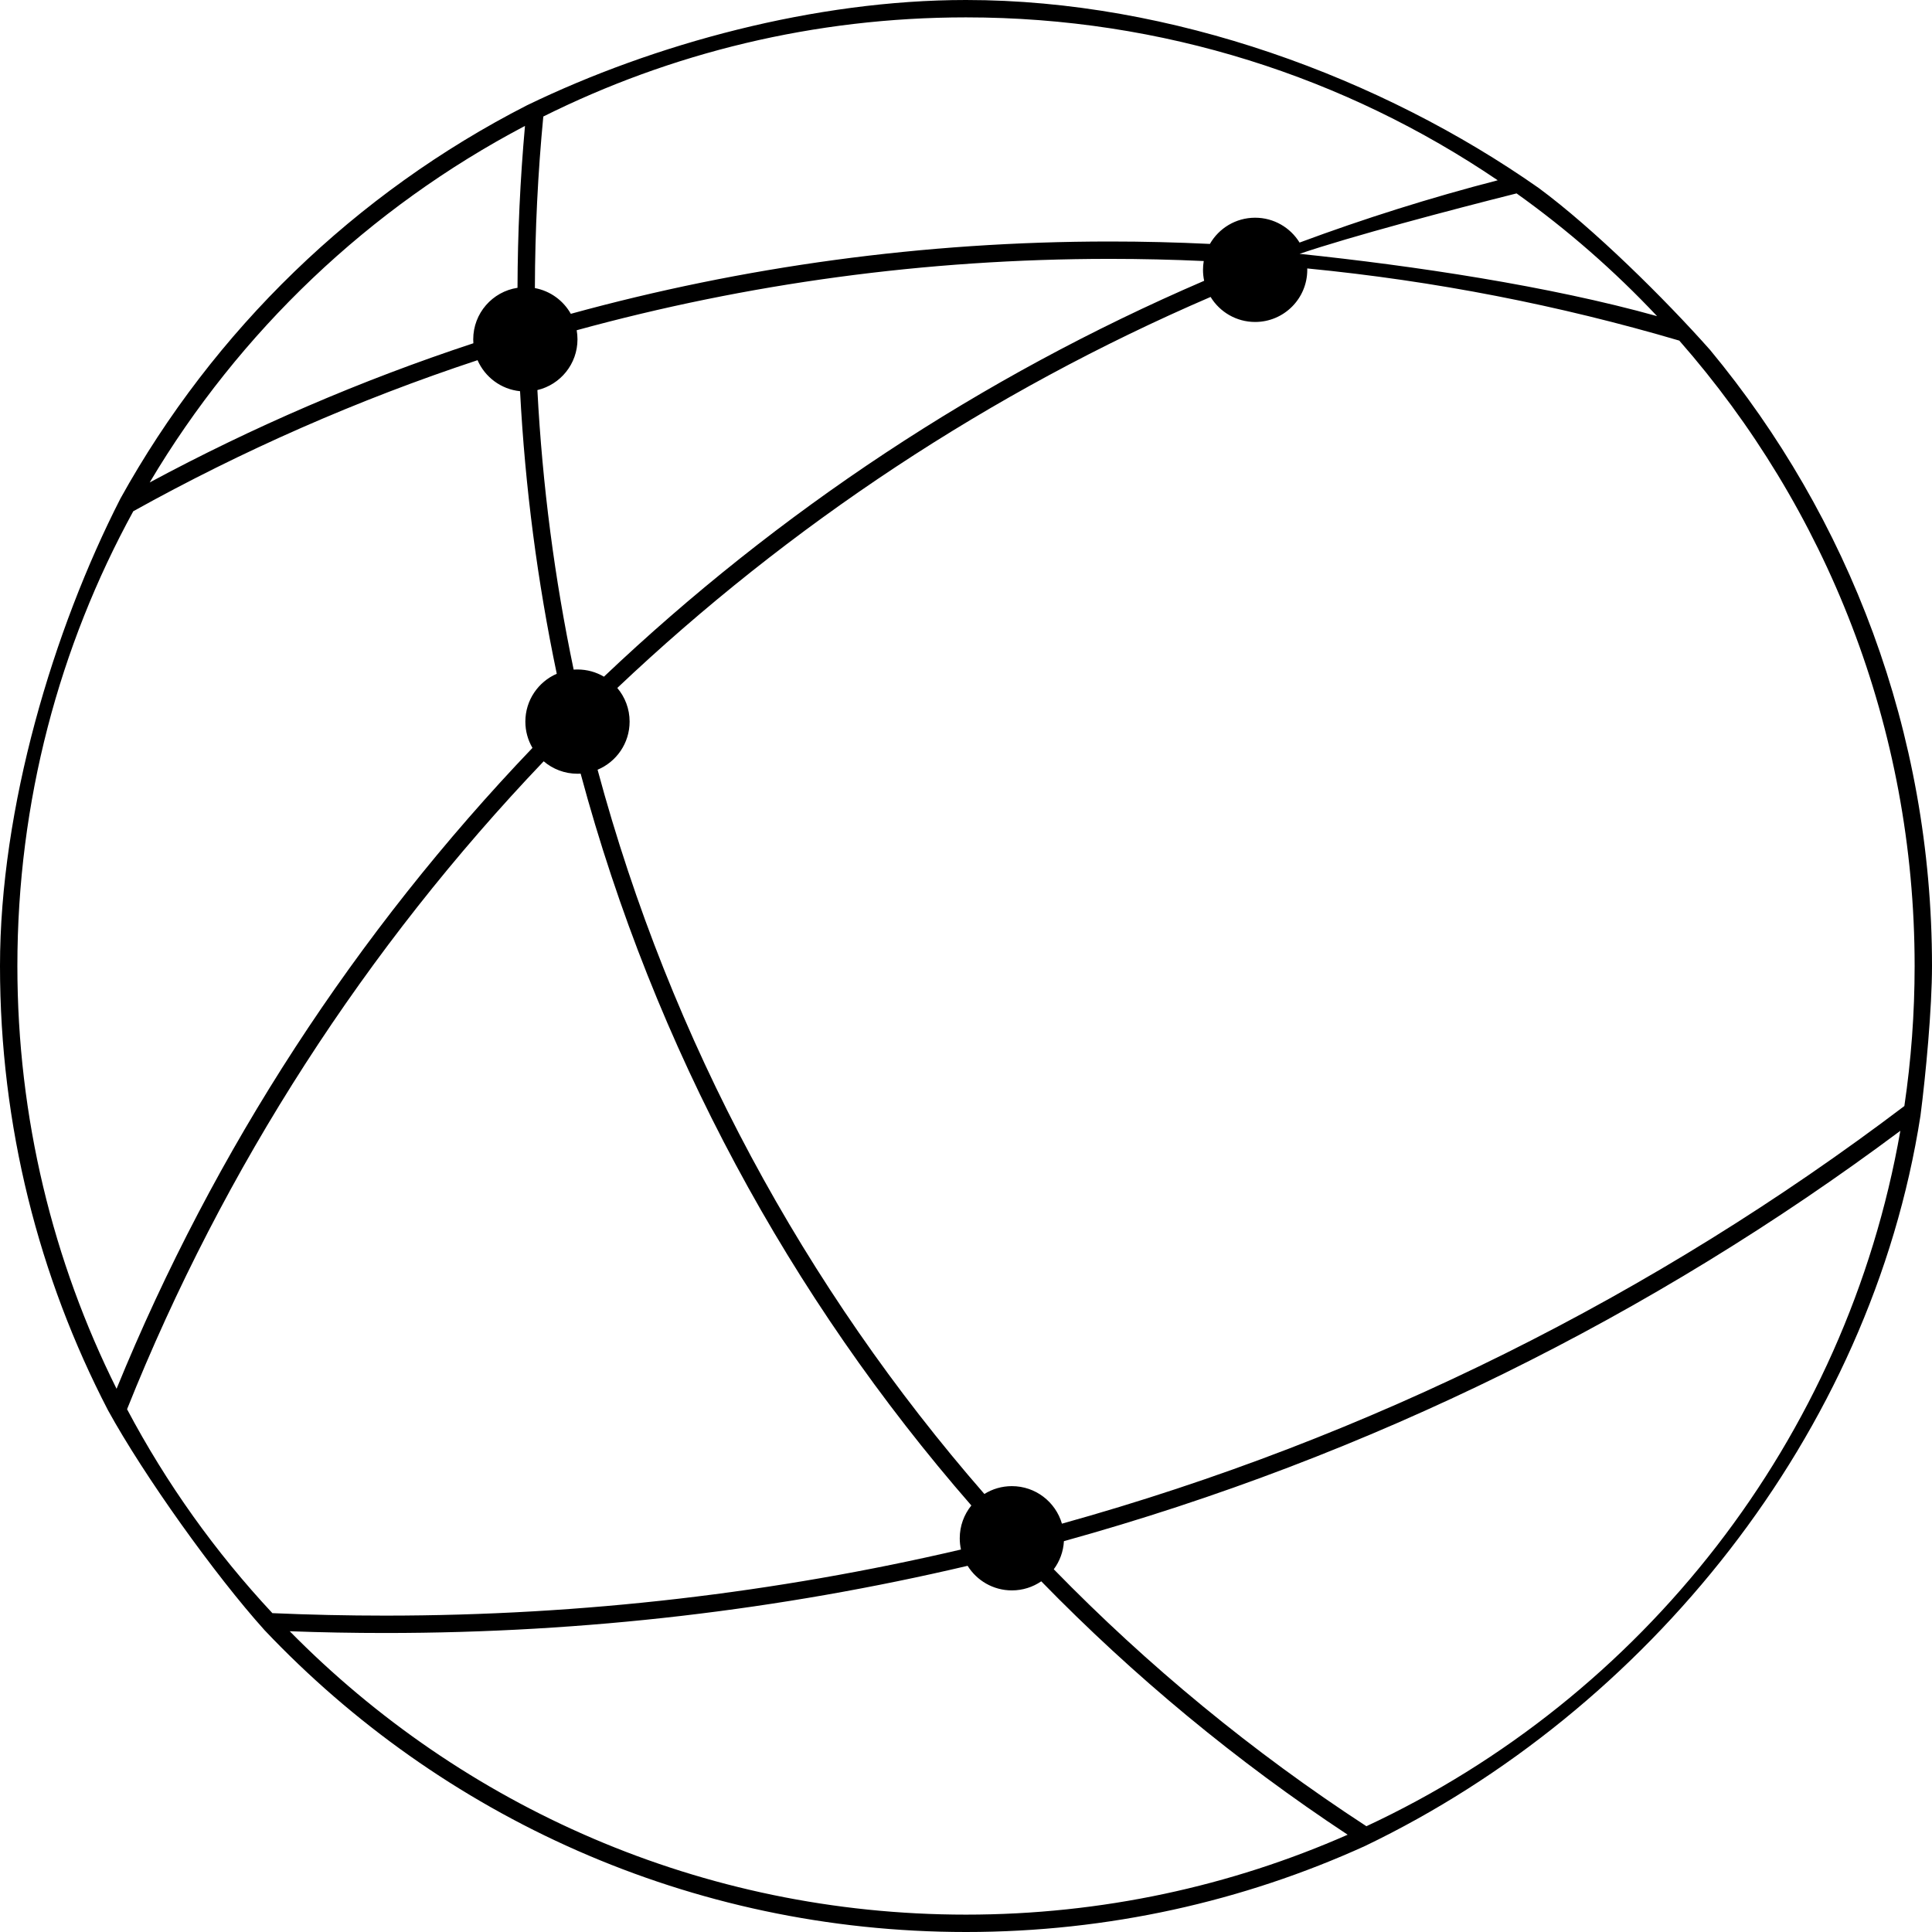 <svg class="text-slate-50 opacity-30 w-full h-full" width="1695" height="1695" viewBox="0 0 1695 1695" fill="none" xmlns="http://www.w3.org/2000/svg">
            <path fill="currentColor" fill-rule="evenodd" clip-rule="evenodd" d="M94.721 1237.21C126.291 1294.69 188.566 1381.82 232.1 1430.2C386.564 1593.28 605.153 1695 847.5 1695C972.32 1695 1090.84 1668.02 1197.54 1619.56C1444.43 1501.01 1641.37 1258.74 1684.9 978.756C1689.54 942.85 1695 884.669 1695 847.5C1695 642.075 1621.91 453.721 1500.32 307.022C1460.75 262.388 1398.03 200.385 1349.93 164.92C1212.31 68.386 1028.37 0 847.5 0C715.226 0 573.864 38.349 462.309 92.391C311.853 169.294 187.413 289.843 105.686 437.339C46.668 552.868 0 708.866 0 847.5C0 988.015 34.196 1120.54 94.721 1237.21ZM509.409 678.74C574.147 919.559 693.025 1138.2 852.192 1320.8C845.827 1328.66 842.014 1338.67 842.014 1349.57C842.014 1352.96 842.383 1356.26 843.082 1359.44C680.864 1397.37 511.77 1417.43 337.991 1417.43C304.808 1417.43 271.796 1416.7 238.97 1415.26C189.011 1361.73 146.03 1301.61 111.476 1236.34C196.517 1023.54 321.434 830.98 476.99 667.908C484.974 674.714 495.328 678.823 506.642 678.823C507.571 678.823 508.494 678.795 509.409 678.74ZM863.619 1310.71C706.101 1129.97 588.424 913.609 524.274 675.3C540.778 668.398 552.375 652.098 552.375 633.09C552.375 621.837 548.31 611.534 541.57 603.567C692.493 460.667 868.416 343.902 1062.09 260.518C1070.12 273.684 1084.62 282.473 1101.17 282.473C1126.42 282.473 1146.9 261.998 1146.9 236.741C1146.9 236.331 1146.89 235.921 1146.88 235.513C1259.1 246.444 1368.23 267.88 1473.3 298.825C1601.83 445.309 1679.76 637.305 1679.76 847.5C1679.76 889.241 1676.68 930.265 1670.75 970.357C1452.48 1135.68 1202.55 1261.38 931.663 1336.76C926.126 1317.74 908.56 1303.83 887.747 1303.83C878.89 1303.83 870.622 1306.35 863.619 1310.71ZM887.747 1395.3C871.36 1395.3 856.987 1386.68 848.912 1373.73C684.86 1412.28 513.807 1432.68 337.991 1432.68C309.93 1432.68 281.991 1432.16 254.182 1431.13C405.156 1584.59 615.215 1679.76 847.5 1679.76C966.616 1679.76 1079.89 1654.73 1182.34 1609.65C1084.86 1545.3 994.74 1470.68 913.529 1387.34C906.188 1392.36 897.31 1395.3 887.747 1395.3ZM924.511 1376.77C929.676 1369.8 932.906 1361.32 933.41 1352.1C1201.83 1277.73 1449.86 1154.29 1667.24 992.066C1619.75 1263.27 1440.94 1489.3 1198.79 1602.2C1099.15 1537.28 1007.17 1461.59 924.511 1376.77ZM467.14 656.15C312.699 817.745 188.122 1008.12 102.268 1218.42C46.573 1106.74 15.244 980.779 15.244 847.5C15.244 702.939 52.102 566.986 116.932 448.526C212.513 395.383 313.545 350.857 418.977 315.998C425.441 330.805 439.517 341.526 456.259 343.217C460.678 427.726 471.576 510.521 488.466 591.112C472.252 598.142 460.909 614.291 460.909 633.09C460.909 641.5 463.179 649.379 467.14 656.15ZM1055.43 236.741C1055.43 234.106 1055.66 231.524 1056.08 229.011C1028.75 227.755 1001.26 227.119 973.616 227.119C811.711 227.119 654.897 248.913 505.946 289.726C506.403 292.321 506.642 294.992 506.642 297.718C506.642 319.34 491.637 337.456 471.473 342.224C475.835 425.831 486.599 507.743 503.284 587.479C503.652 587.452 504.022 587.43 504.393 587.412C505.138 587.376 505.888 587.357 506.642 587.357C515.113 587.357 523.045 589.66 529.848 593.674C682.437 448.922 860.43 330.686 1056.44 246.349C1055.78 243.251 1055.43 240.036 1055.43 236.741ZM415.177 297.718C415.177 274.8 432.034 255.82 454.025 252.5C454.163 204.637 456.377 157.262 460.583 110.461C324.025 182.297 209.87 290.973 131.332 423.273C221.601 374.723 316.541 333.734 415.304 301.153C415.22 300.019 415.177 298.873 415.177 297.718ZM1101.17 191.008C1117.65 191.008 1132.1 199.732 1140.15 212.814C1196.8 191.765 1254.79 173.493 1313.98 158.162C1180.92 67.947 1020.37 15.244 847.5 15.244C714.254 15.244 588.321 46.558 476.659 102.227C471.907 151.777 469.408 201.985 469.268 252.747C482.812 255.249 494.265 263.719 500.795 275.327C651.364 233.965 809.91 211.875 973.616 211.875C1003.08 211.875 1032.37 212.59 1061.48 214.005C1069.36 200.263 1084.18 191.008 1101.17 191.008ZM1453.8 277.368C1416.38 237.587 1375.09 201.49 1330.53 169.677C1272.7 184.199 1185.01 207.451 1140.15 222.695C1240.61 233.177 1359.01 250.887 1453.8 277.368Z" />
          </svg>